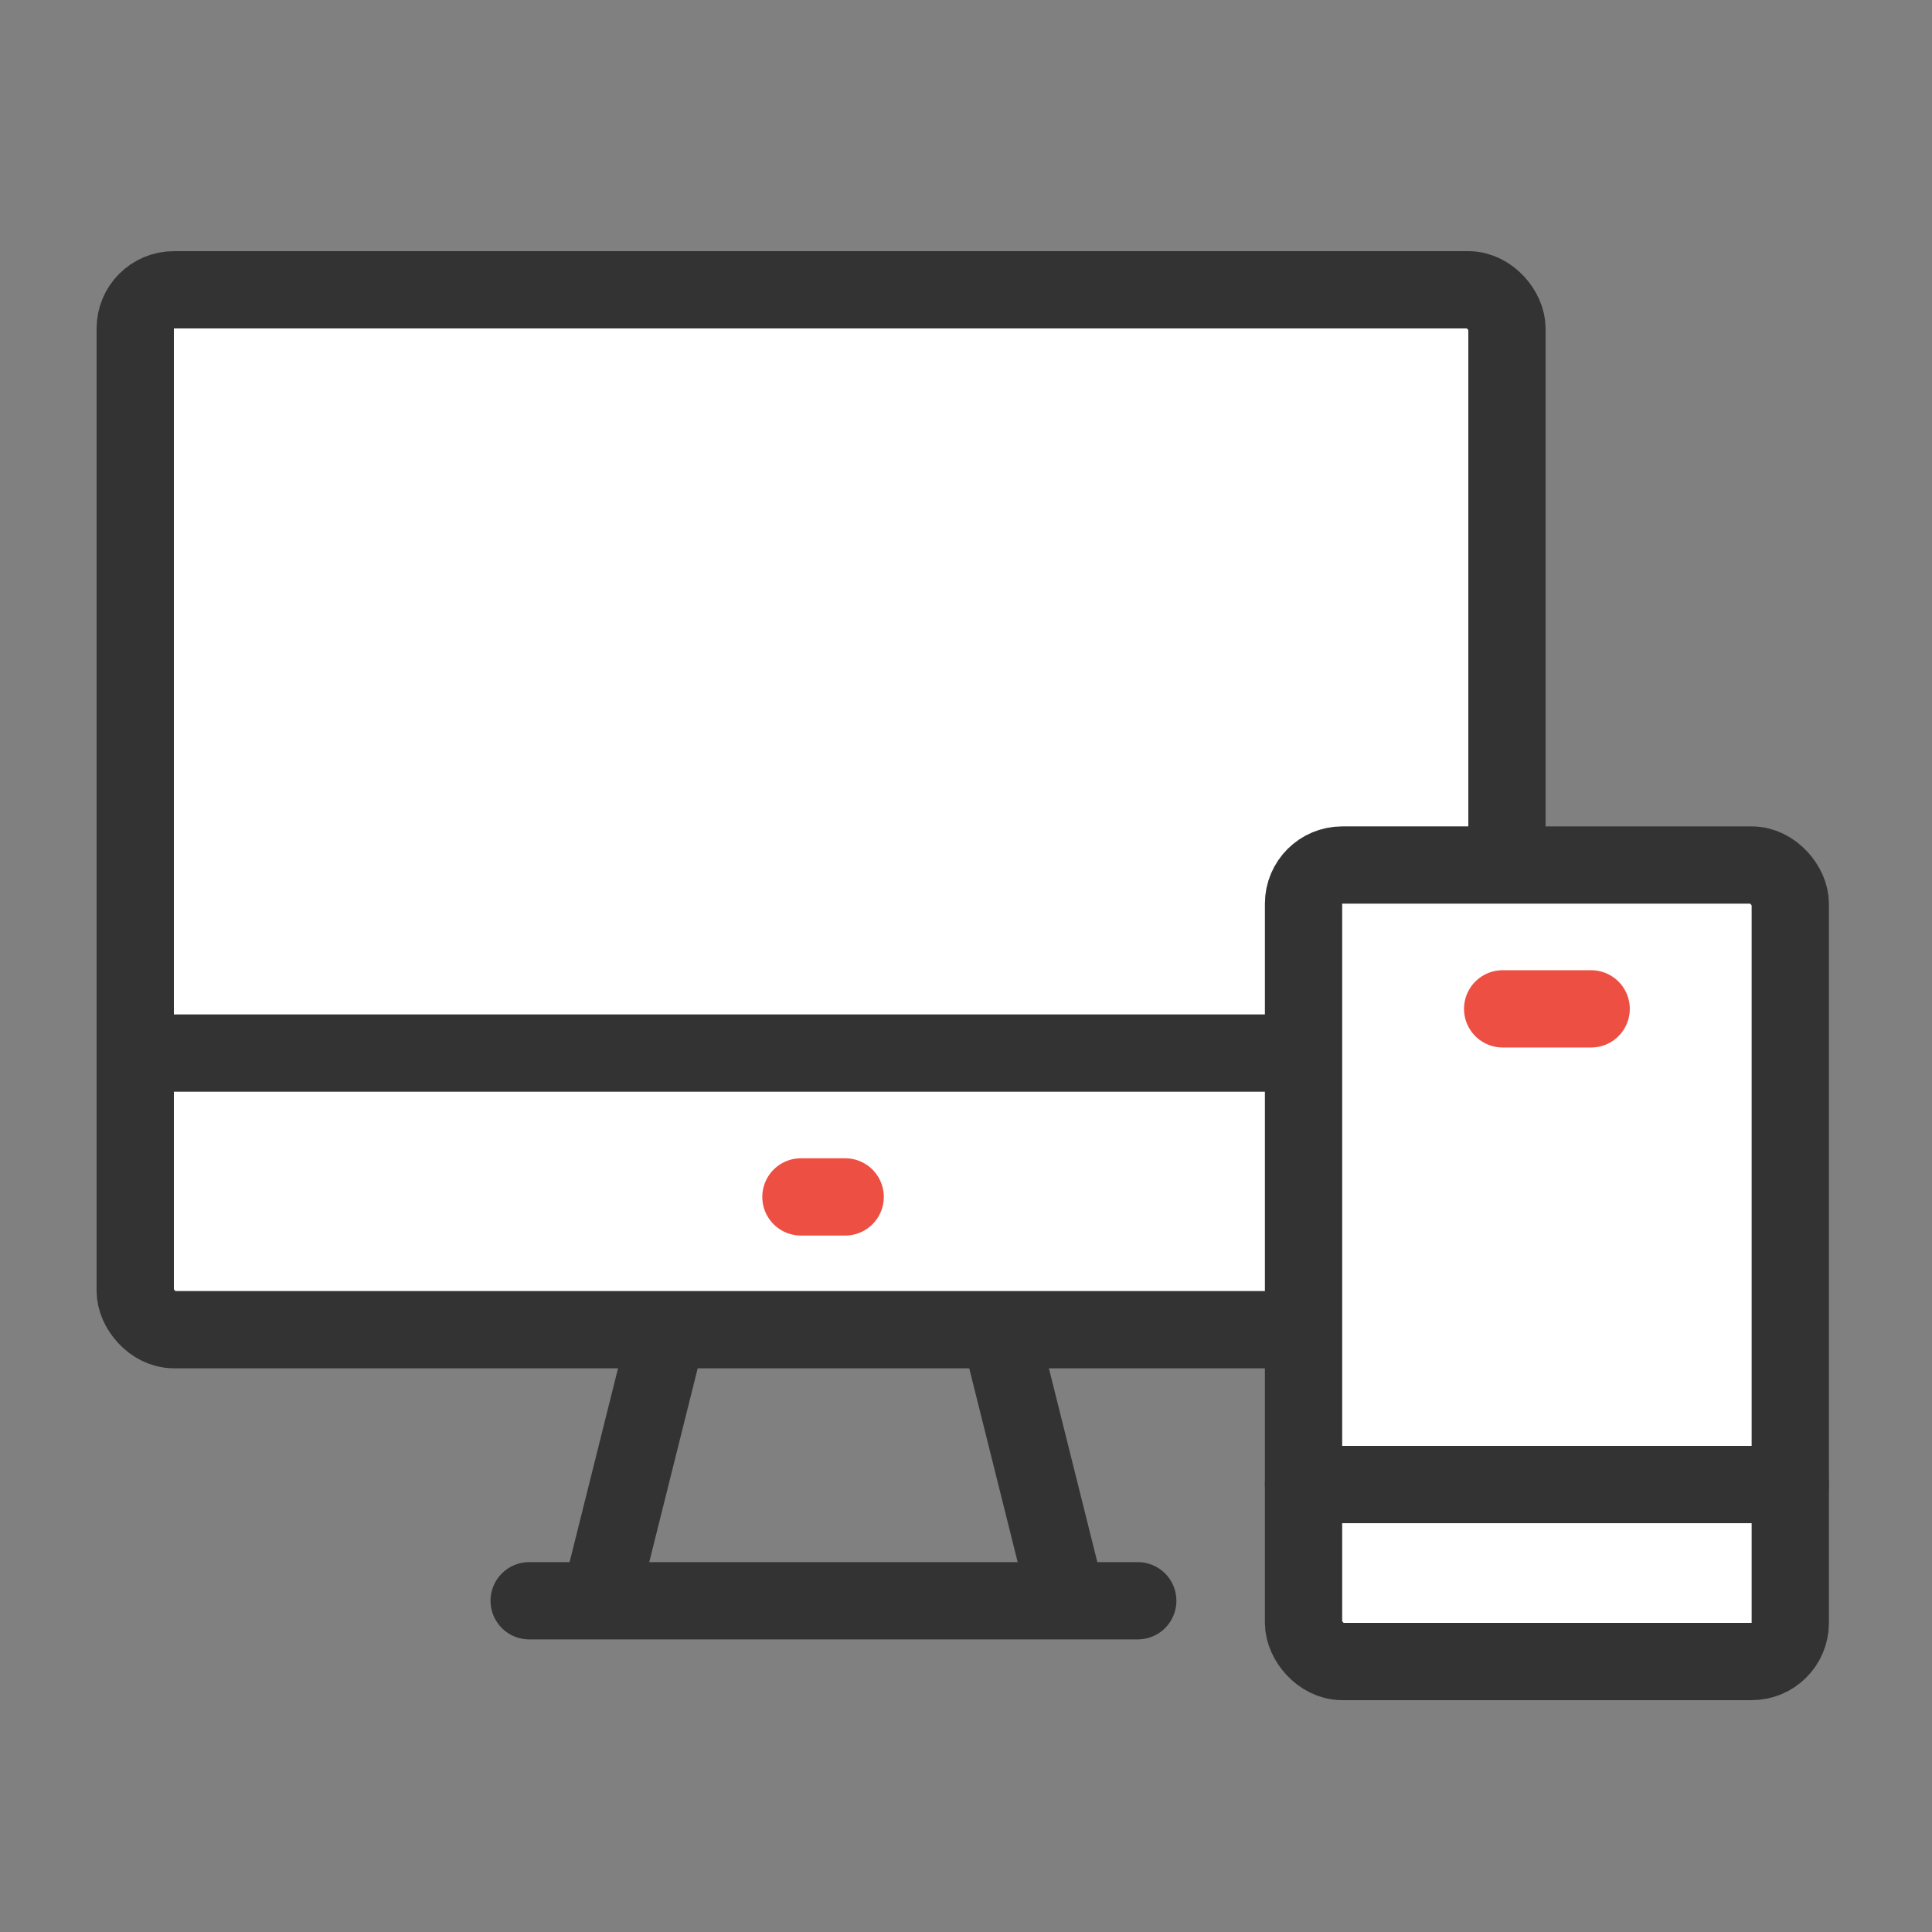 <svg width="100" height="100" viewBox="0 0 100 100" fill="none" xmlns="http://www.w3.org/2000/svg">
    <rect x="0" y="0" width="100" height="100" fill="#808080" stroke="none"/>
    <rect x="7" y="15" width="71" height="53.823" rx="2" fill="white" stroke="#333333" stroke-width="4" stroke-linejoin="round"/>
    <path d="M7.067 54.508H78.067" stroke="#333333" stroke-width="4" stroke-linecap="round"/>
    <path d="M34.551 68.823L31.116 82.564M51.729 68.823L55.164 82.564" stroke="#333333" stroke-width="4"/>
    <line x1="27.39" y1="82.855" x2="58.89" y2="82.855" stroke="#333333" stroke-width="4" stroke-linecap="round"/>
    <path d="M41.456 61.952H43.746" stroke="#ED4F43" stroke-width="4" stroke-linecap="round"/>
    <rect x="67.471" y="44.774" width="25.194" height="41.226" rx="2" fill="white" stroke="#333333" stroke-width="4" stroke-linejoin="round"/>
    <path d="M67.471 76.839H92.664" stroke="#333333" stroke-width="4" stroke-linecap="round"/>
    <path d="M77.777 52.218H82.358" stroke="#ED4F43" stroke-width="4" stroke-linecap="round"/>
</svg>
